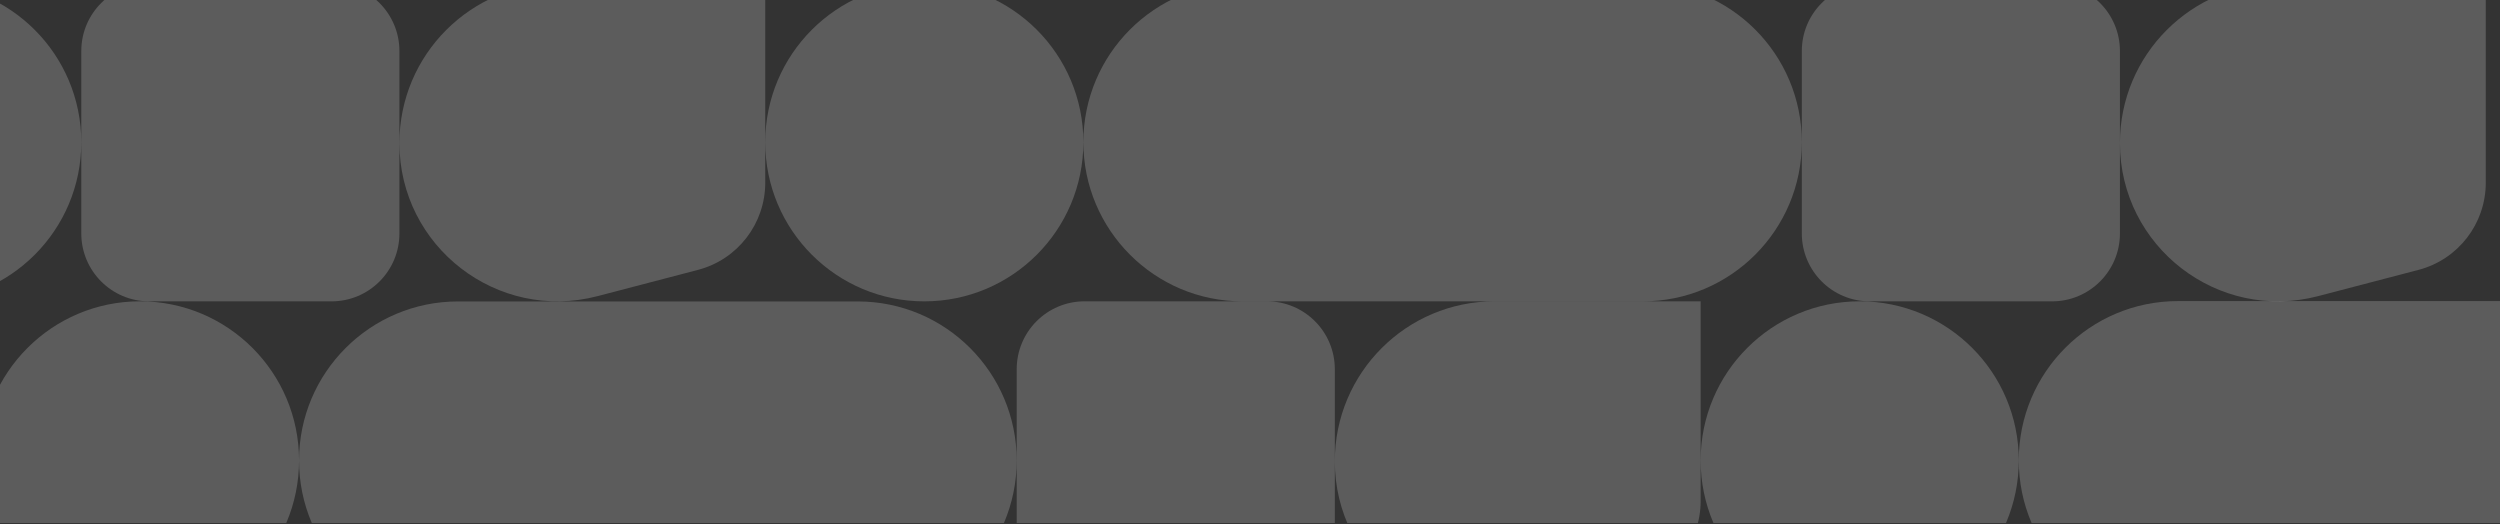 <svg width="844" height="177" viewBox="0 0 844 177" fill="none" xmlns="http://www.w3.org/2000/svg">
<rect x="0" y="0" width="844" height="177" fill="#333333" stroke="none"/>
<g clip-path="url(#clip0_9949_26785)">
<path d="M339.982 -113.104H270.444C240.637 -113.104 216.477 -88.938 216.477 -59.123C216.477 -24.131 249.552 1.412 283.395 -7.443L317.28 -16.305C330.652 -19.803 339.982 -31.894 339.982 -45.719V-113.104Z" fill="white" fill-opacity="0.2"/>
<path d="M920.83 -113.104H851.292C821.485 -113.104 797.324 -88.938 797.324 -59.123C797.324 -24.131 830.4 1.412 864.243 -7.443L898.127 -16.305C911.5 -19.803 920.83 -31.894 920.83 -45.719V-113.104Z" fill="white" fill-opacity="0.2"/>
<path d="M-26.233 101.737H-161.156C-190.799 101.737 -214.834 77.696 -214.834 48.045C-214.834 18.394 -190.799 -5.647 -161.156 -5.647H-26.233C3.41 -5.647 27.445 18.394 27.445 48.045C27.445 77.696 3.417 101.737 -26.233 101.737Z" fill="white" fill-opacity="0.2"/>
<path d="M111.927 101.737H50.362C37.706 101.737 27.445 91.473 27.445 78.814V17.233C27.445 4.574 37.706 -5.689 50.362 -5.689H111.927C124.583 -5.689 134.844 4.574 134.844 17.233V78.814C134.844 91.473 124.583 101.737 111.927 101.737Z" fill="white" fill-opacity="0.2"/>
<path d="M258.349 -5.691H188.811C159.004 -5.691 134.844 18.476 134.844 48.29C134.844 83.282 167.92 108.825 201.763 99.97L235.647 91.108C249.02 87.61 258.349 75.519 258.349 61.694V-5.691Z" fill="white" fill-opacity="0.2"/>
<path d="M312.047 101.737C341.704 101.737 365.746 77.689 365.746 48.024C365.746 18.359 341.704 -5.689 312.047 -5.689C282.39 -5.689 258.348 18.359 258.348 48.024C258.348 77.689 282.39 101.737 312.047 101.737Z" fill="white" fill-opacity="0.2"/>
<path d="M554.556 101.737H419.484C389.807 101.737 365.746 77.669 365.746 47.985C365.746 18.301 389.807 -5.766 419.484 -5.766H554.556C584.232 -5.766 608.293 18.301 608.293 47.985C608.293 77.669 584.239 101.737 554.556 101.737Z" fill="white" fill-opacity="0.2"/>
<path d="M692.775 101.737H631.21C618.554 101.737 608.293 91.473 608.293 78.814V17.233C608.293 4.574 618.554 -5.689 631.21 -5.689H692.775C705.431 -5.689 715.691 4.574 715.691 17.233V78.814C715.691 91.473 705.431 101.737 692.775 101.737Z" fill="white" fill-opacity="0.2"/>
<path d="M839.197 -5.691H769.659C739.852 -5.691 715.691 18.476 715.691 48.29C715.691 83.282 748.767 108.825 782.61 99.97L816.495 91.108C829.867 87.61 839.197 75.519 839.197 61.694V-5.691Z" fill="white" fill-opacity="0.2"/>
<path d="M47.26 209.149C76.917 209.149 100.959 185.101 100.959 155.436C100.959 125.771 76.917 101.723 47.26 101.723C17.602 101.723 -6.439 125.771 -6.439 155.436C-6.439 185.101 17.602 209.149 47.26 209.149Z" fill="white" fill-opacity="0.2"/>
<path d="M289.558 209.149H154.635C124.992 209.149 100.957 185.108 100.957 155.457C100.957 125.806 124.992 101.765 154.635 101.765H289.558C319.201 101.765 343.236 125.806 343.236 155.457C343.236 185.108 319.208 209.149 289.558 209.149Z" fill="white" fill-opacity="0.2"/>
<path d="M427.72 209.149H366.155C353.499 209.149 343.238 198.885 343.238 186.226V124.645C343.238 111.986 353.499 101.723 366.155 101.723H427.72C440.376 101.723 450.637 111.986 450.637 124.645V186.226C450.637 198.885 440.376 209.149 427.72 209.149Z" fill="white" fill-opacity="0.2"/>
<path d="M574.142 101.721H504.604C474.797 101.721 450.637 125.888 450.637 155.702C450.637 190.695 483.713 216.237 517.556 207.382L551.44 198.52C564.813 195.022 574.142 182.932 574.142 169.106V101.721Z" fill="white" fill-opacity="0.2"/>
<path d="M627.84 209.149C657.497 209.149 681.539 185.101 681.539 155.436C681.539 125.771 657.497 101.723 627.84 101.723C598.183 101.723 574.141 125.771 574.141 155.436C574.141 185.101 598.183 209.149 627.84 209.149Z" fill="white" fill-opacity="0.2"/>
<path d="M870.349 209.149H735.277C705.6 209.149 681.539 185.081 681.539 155.397C681.539 125.713 705.6 101.646 735.277 101.646H870.349C900.025 101.646 924.086 125.713 924.086 155.397C924.086 185.081 900.032 209.149 870.349 209.149Z" fill="white" fill-opacity="0.2"/>
</g>
<defs>
<clipPath id="clip0_9949_26785">
<rect width="844" height="215" fill="white" transform="translate(0.002 -38.419)"/>
</clipPath>
</defs>
</svg>
